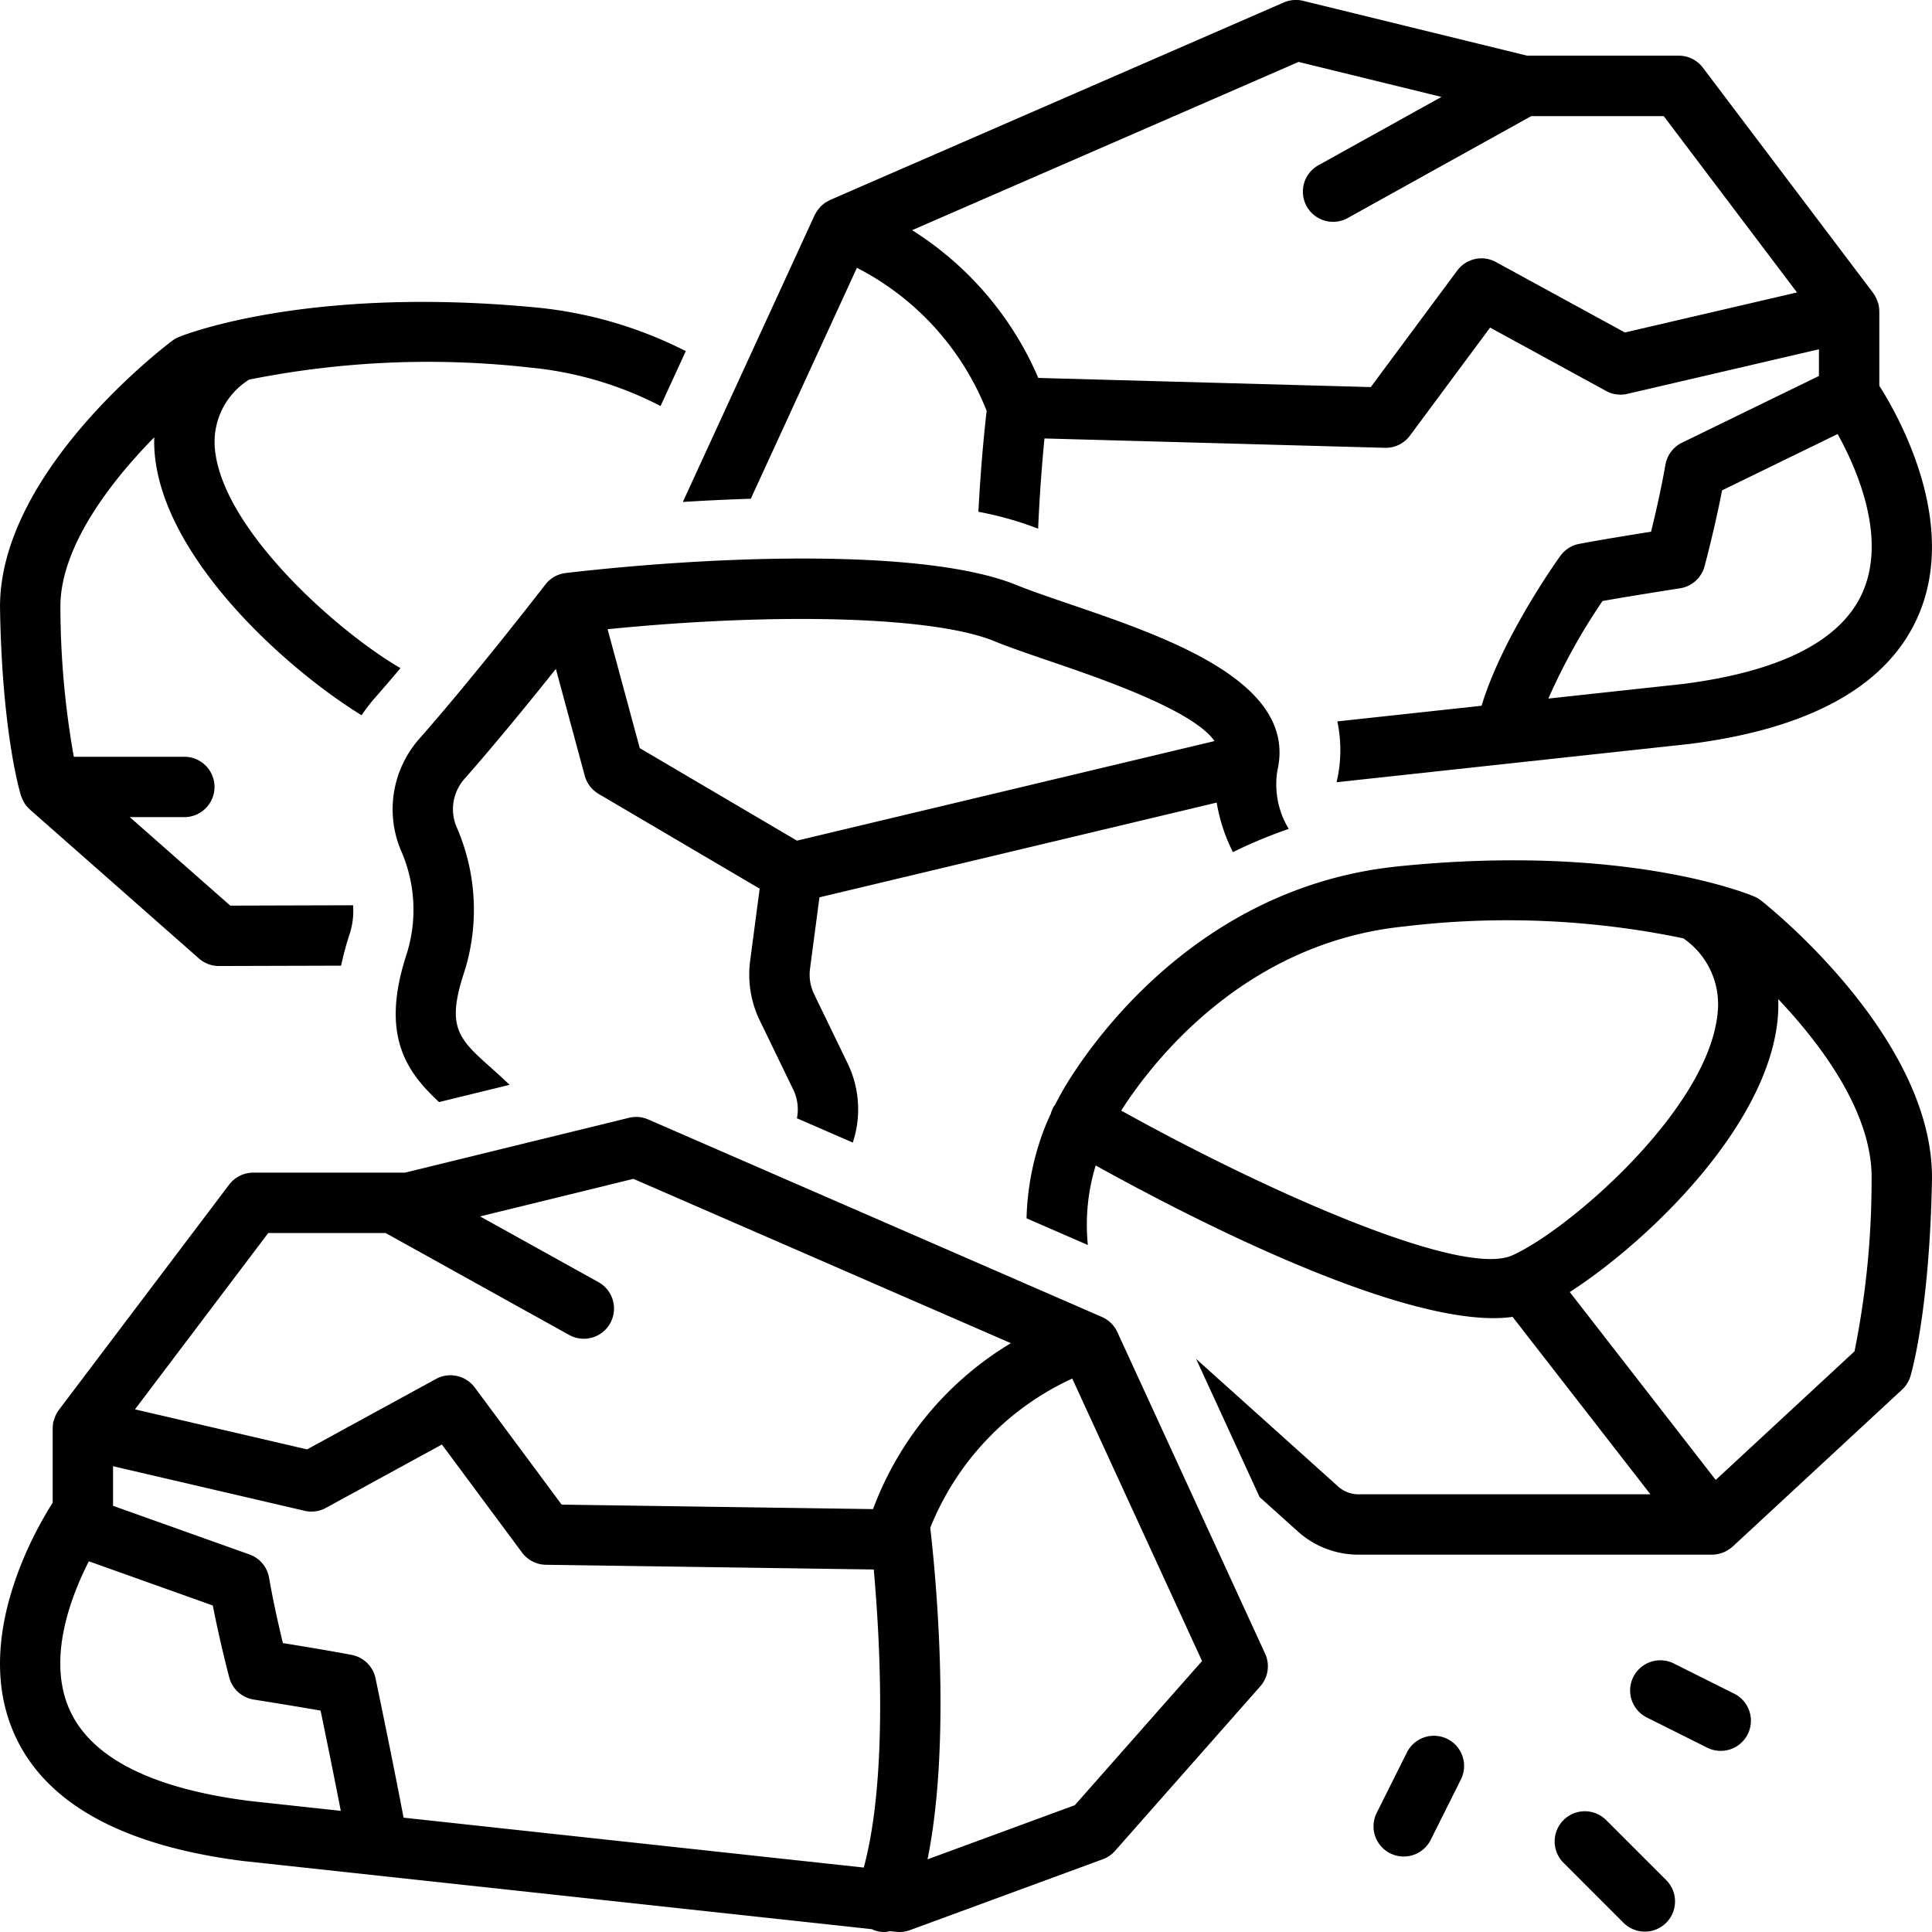 <svg id="Layer_1" viewBox="0 0 128 128" xmlns="http://www.w3.org/2000/svg" data-name="Layer 1"><path d="m126.571 91.179c.051-.168 1.255-4.224 1.426-12.938.185-9.424-10.851-18.208-11.32-18.577a1.989 1.989 0 0 0 -.452-.268c-.341-.146-8.525-3.541-23.609-1.996-12.178 1.247-19.157 10.101-21.592 13.849a21.136 21.136 0 0 0 -1.12 1.94c-.031.045-.068.085-.096.133a1.984 1.984 0 0 0 -.186.456 16.245 16.245 0 0 0 -.668 1.646h-0a17.9 17.9 0 0 0 -.943 5.293l4.062 1.768a13.444 13.444 0 0 1 .519-5.27c5.735 3.183 19.065 10.116 26.382 10.116a9.358 9.358 0 0 0 1.239-.084l9.131 11.753h-19.347a1.999 1.999 0 0 1 -1.337-.512l-9.415-8.458 4.208 9.157 2.534 2.277a5.992 5.992 0 0 0 4.01 1.537h23.434l.001-0.0 0.0 0.0.002-0a1.991 1.991 0 0 0 .574-.094c.031-.009.06-.015.091-.026a1.992 1.992 0 0 0 .51-.274c.015-.011.033-.014.048-.026.022-.017.038-.038.059-.056.024-.02.051-.035.073-.056l11.227-10.402a2.005 2.005 0 0 0 .554-.886zm-26.386-8.006c-3.406 1.52-16.605-4.418-25.9-9.593.032-.051.06-.1.093-.151 2.122-3.266 8.186-10.978 18.645-12.048a57.297 57.297 0 0 1 18.499.785 5.294 5.294 0 0 1 2.266 5.024c-.663 6.365-9.887 14.328-13.604 15.984zm22.681 6.357-9.195 8.519-9.67-12.447c5.016-3.23 13.016-10.802 13.766-18a10.272 10.272 0 0 0 .046-1.409c2.828 2.992 6.271 7.549 6.185 11.969a57.145 57.145 0 0 1 -1.132 11.368z"/><path d="m84.632 51.042c1.35-5.859-7.356-8.831-13.719-11.003-1.346-.46-2.618-.894-3.566-1.279-6.017-2.448-19.837-1.96-29.851-.798-.033.004-.067.008-.1.014a1.989 1.989 0 0 0 -1.202.674h-0l-.002.003-.002.003-.003.003-.002.003-.002.002-.002.002-0.0 0-.005.006-.002.002v0l-.009.011-0.0 0-.002.003-.002.002-.003.004-.002.003-.002.002-.002.003-0.0 0-.019.024c-.096.124-4.625 5.987-8.346 10.213a7.046 7.046 0 0 0 -1.245 7.354 9.738 9.738 0 0 1 .416 6.862c-1.801 5.45-.014 7.857 2.13 9.861l4.675-1.144c-.405-.386-.803-.75-1.163-1.07-2.224-1.981-3.056-2.723-1.844-6.391a13.676 13.676 0 0 0 -.53-9.676 3.026 3.026 0 0 1 .563-3.151c2.083-2.365 4.362-5.166 6.039-7.268l1.914 7.079a1.999 1.999 0 0 0 .916 1.202l10.672 6.28-.63 4.774a6.98 6.98 0 0 0 .641 3.968l2.219 4.58a3.003 3.003 0 0 1 .238 1.889l3.701 1.611a7.005 7.005 0 0 0 -.339-5.244l-2.219-4.581a2.992 2.992 0 0 1 -.274-1.701l.624-4.723 26.318-6.276a11.482 11.482 0 0 0 1.076 3.283 30.879 30.879 0 0 1 3.699-1.54 5.661 5.661 0 0 1 -.764-3.796c.007-.027.014-.055.02-.083zm-31.831 4.653-10.416-6.13-2.13-7.878c11.298-1.13 21.612-.838 25.585.778 1.054.429 2.378.881 3.781 1.36 3.227 1.102 9.425 3.217 10.843 5.273z"/><path d="m15.181 78.485-11.286 14.933-.007.013a1.988 1.988 0 0 0 -.263.498c-.015.04-.029.079-.041.12-.013.041-.032.079-.042.122a1.997 1.997 0 0 0 -.049.435l-.003.018v4.935c-1.287 2.021-5.276 9.091-2.564 15.274 2.011 4.586 7.091 7.43 15.136 8.458l41.711 4.524c.036.016.068.039.105.053a1.996 1.996 0 0 0 .716.133 1.968 1.968 0 0 0 .375-.057l.41.044a1.995 1.995 0 0 0 .906-.111l12.779-4.698a1.997 1.997 0 0 0 .81-.554l9.626-10.906a2 2 0 0 0 .318-2.158l-9.792-21.309a2.003 2.003 0 0 0 -1.019-.999l-30.063-13.087a2.003 2.003 0 0 0 -1.274-.109l-14.844 3.634h-10.048a2 2 0 0 0 -1.596.794zm1.351 40.833c-6.51-.832-10.526-2.877-11.938-6.081-1.464-3.324.058-7.376 1.293-9.797l8.212 2.929c.48 2.465 1.063 4.666 1.092 4.772a2 2 0 0 0 1.623 1.461c.031.004 2.499.392 4.426.73.314 1.515.847 4.121 1.338 6.641zm40.695 4.413-30.489-3.306c-.8-4.2-1.846-9.175-1.857-9.23a2 2 0 0 0 -1.576-1.552c-1.228-.238-3.241-.571-4.563-.784-.263-1.086-.638-2.729-.914-4.327a2 2 0 0 0 -1.299-1.544l-9.039-3.224v-2.623l12.691 2.953a1.993 1.993 0 0 0 1.412-.193l7.683-4.198 5.311 7.159a2.003 2.003 0 0 0 1.578.808l21.724.313c.406 4.56.942 13.807-.662 19.747zm22.412-13.683-8.43 9.551-9.757 3.587c1.646-8.126.472-19.465.18-21.964a18.403 18.403 0 0 1 9.407-9.889zm-54.091-28.357 12.161 6.753a2 2 0 1 0 1.942-3.497l-7.846-4.357 10.16-2.488 25.008 10.887a21.589 21.589 0 0 0 -9.131 10.993l-20.631-.297-5.759-7.763a2.003 2.003 0 0 0 -2.565-.563l-8.541 4.667-11.403-2.653 8.829-11.683z"/><path d="m113.999 116a2 2 0 0 0 .896-3.79l-4-2a2 2 0 1 0 -1.789 3.578l4 2a1.992 1.992 0 0 0 .893.211z"/><path d="m93.211 116.105-2 4a2 2 0 1 0 3.578 1.789l2-4a2 2 0 1 0 -3.578-1.789z"/><path d="m103.586 120.586a1.999 1.999 0 0 0 0 2.828l4 4a2 2 0 0 0 2.828-2.828l-4-4a1.999 1.999 0 0 0 -2.828-0z"/><path d="m49.739 33.048 7.034-15.306a18.146 18.146 0 0 1 8.595 9.48c-.119 1.022-.385 3.531-.546 6.685a22.459 22.459 0 0 1 3.957 1.119c.105-2.44.282-4.571.42-5.977l22.552.62.055.001a2 2 0 0 0 1.606-.808l5.311-7.159 7.683 4.198a1.987 1.987 0 0 0 1.412.193l12.691-2.953v1.768l-9.075 4.422a2 2 0 0 0 -1.094 1.453c-.288 1.644-.679 3.335-.952 4.443-1.366.217-3.48.561-4.764.807a2.001 2.001 0 0 0 -1.246.793c-.172.238-3.831 5.349-5.221 9.932l-9.555 1.036a9.229 9.229 0 0 1 -.049 4.029l23.421-2.54c8.008-1.023 13.087-3.867 15.099-8.453 2.711-6.184-1.278-13.253-2.564-15.274v-4.935l-.003-.018a1.998 1.998 0 0 0 -.049-.436c-.01-.043-.029-.08-.042-.121s-.026-.08-.041-.121a1.991 1.991 0 0 0 -.262-.497l-.007-.014-11.286-14.933a2 2 0 0 0 -1.596-.794h-10.048l-14.844-3.634a2.006 2.006 0 0 0 -1.274.109l-30.063 13.087c-.014.006-.027.016-.041.022-.035.016-.068.038-.103.056a1.994 1.994 0 0 0 -.223.135c-.03.022-.058.047-.087.071a2.004 2.004 0 0 0 -.196.178c-.026.027-.049.057-.073.086a1.992 1.992 0 0 0 -.162.217c-.02.031-.037.063-.055.095-.026.046-.057.089-.079.138l-8.735 19.008c1.423-.089 2.938-.164 4.5-.212zm73.666 6.189c-1.412 3.204-5.428 5.25-11.9 6.077l-8.922.968a40.742 40.742 0 0 1 3.587-6.463c2.037-.362 5.1-.836 5.135-.842a2 2 0 0 0 1.625-1.455c.03-.111.66-2.454 1.162-5.035l7.656-3.731c1.26 2.273 3.269 6.82 1.656 10.481zm-37.371-35.134 9.466 2.318-8.152 4.527a2 2 0 1 0 1.942 3.497l12.16-6.753h8.776l8.829 11.683-11.403 2.653-8.541-4.667a1.999 1.999 0 0 0 -2.565.563l-5.728 7.721-22.029-.606a21.628 21.628 0 0 0 -8.358-9.789z"/><path d="m1.426 52.798a1.984 1.984 0 0 0 .183.387c.01.016.017.034.027.051a2.004 2.004 0 0 0 .314.363c.012.011.019.026.032.037l11.197 9.865a2.001 2.001 0 0 0 1.322.5h.006l8.092-.023a20.045 20.045 0 0 1 .557-2.072 4.963 4.963 0 0 0 .237-1.93l-8.138.024-6.655-5.863h3.612a2 2 0 1 0 0-4h-7.322a57.256 57.256 0 0 1 -.888-9.825c-.069-3.96 3.234-8.311 6.218-11.339a9.561 9.561 0 0 0 .044 1.241c.708 6.875 8.659 14.076 13.692 17.173a11.028 11.028 0 0 1 .826-1.084c.57-.648 1.161-1.337 1.752-2.037-4.137-2.393-11.742-9.135-12.29-14.461a4.868 4.868 0 0 1 2.259-4.654 60.298 60.298 0 0 1 18.552-.806 23.743 23.743 0 0 1 8.709 2.555l1.671-3.637a27.677 27.677 0 0 0 -10.003-2.9c-15.062-1.426-23.233 1.822-23.574 1.96a2.009 2.009 0 0 0 -.444.251c-.473.354-11.568 8.769-11.411 17.809.145 8.318 1.345 12.198 1.396 12.359.007.021.021.039.028.06z"/></svg>